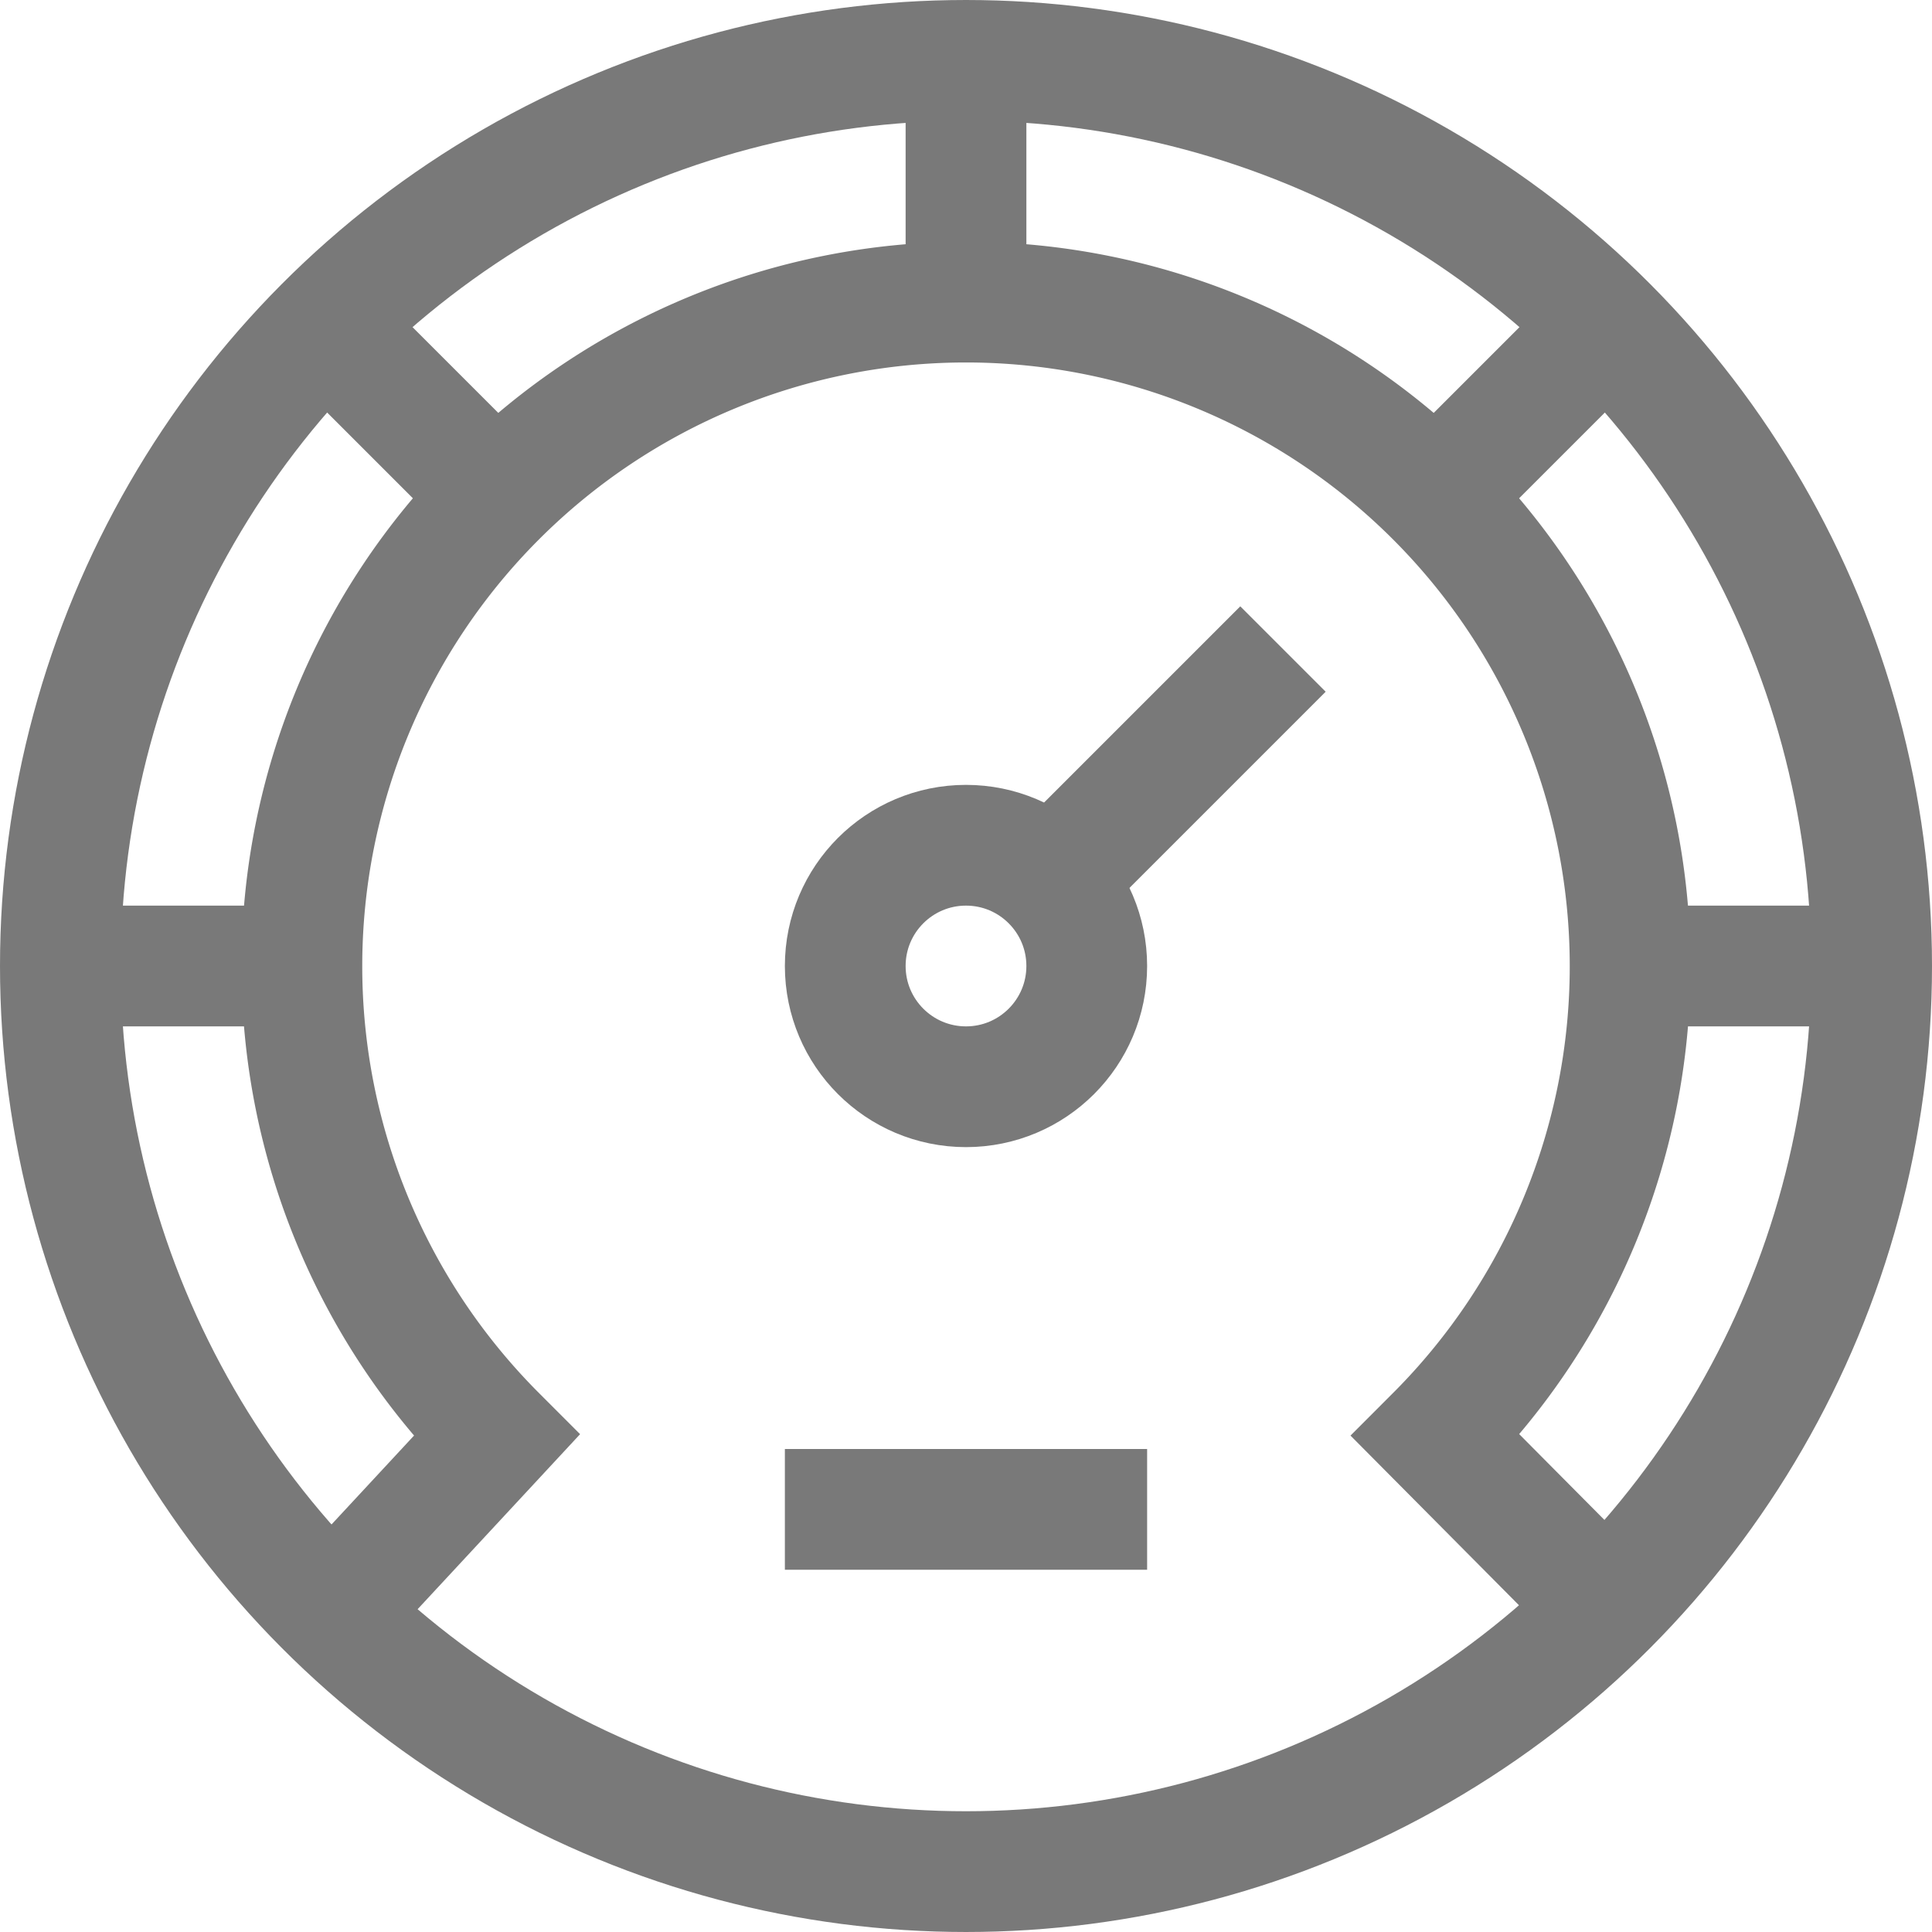<svg xmlns="http://www.w3.org/2000/svg" viewBox="0 0 32 32"><defs fill="#797979"><style>.cls-1{fill:none;stroke:#797979;stroke-miterlimit:10;stroke-width:2px;}</style></defs><g id="speedometer"><circle class="cls-1" cx="16" cy="16" r="15" fill="#797979"/><circle class="cls-1" cx="16" cy="16" r="2" fill="#797979"/><line class="cls-1" x1="17.41" y1="14.59" x2="21.25" y2="10.75" fill="#797979"/><line class="cls-1" x1="13" y1="25" x2="19" y2="25" fill="#797979"/><line class="cls-1" x1="27" y1="16" x2="31" y2="16" fill="#797979"/><line class="cls-1" x1="23.78" y1="8.22" x2="26.61" y2="5.39" fill="#797979"/><path class="cls-1" d="M5.5,26.71l2.72-2.93a11,11,0,1,1,15.56,0l2.82,2.84" fill="#797979"/><line class="cls-1" x1="8.22" y1="8.22" x2="5.39" y2="5.39" fill="#797979"/><line class="cls-1" x1="1" y1="16" x2="5" y2="16" fill="#797979"/><line class="cls-1" x1="16" y1="1" x2="16" y2="5" fill="#797979"/></g></svg>
